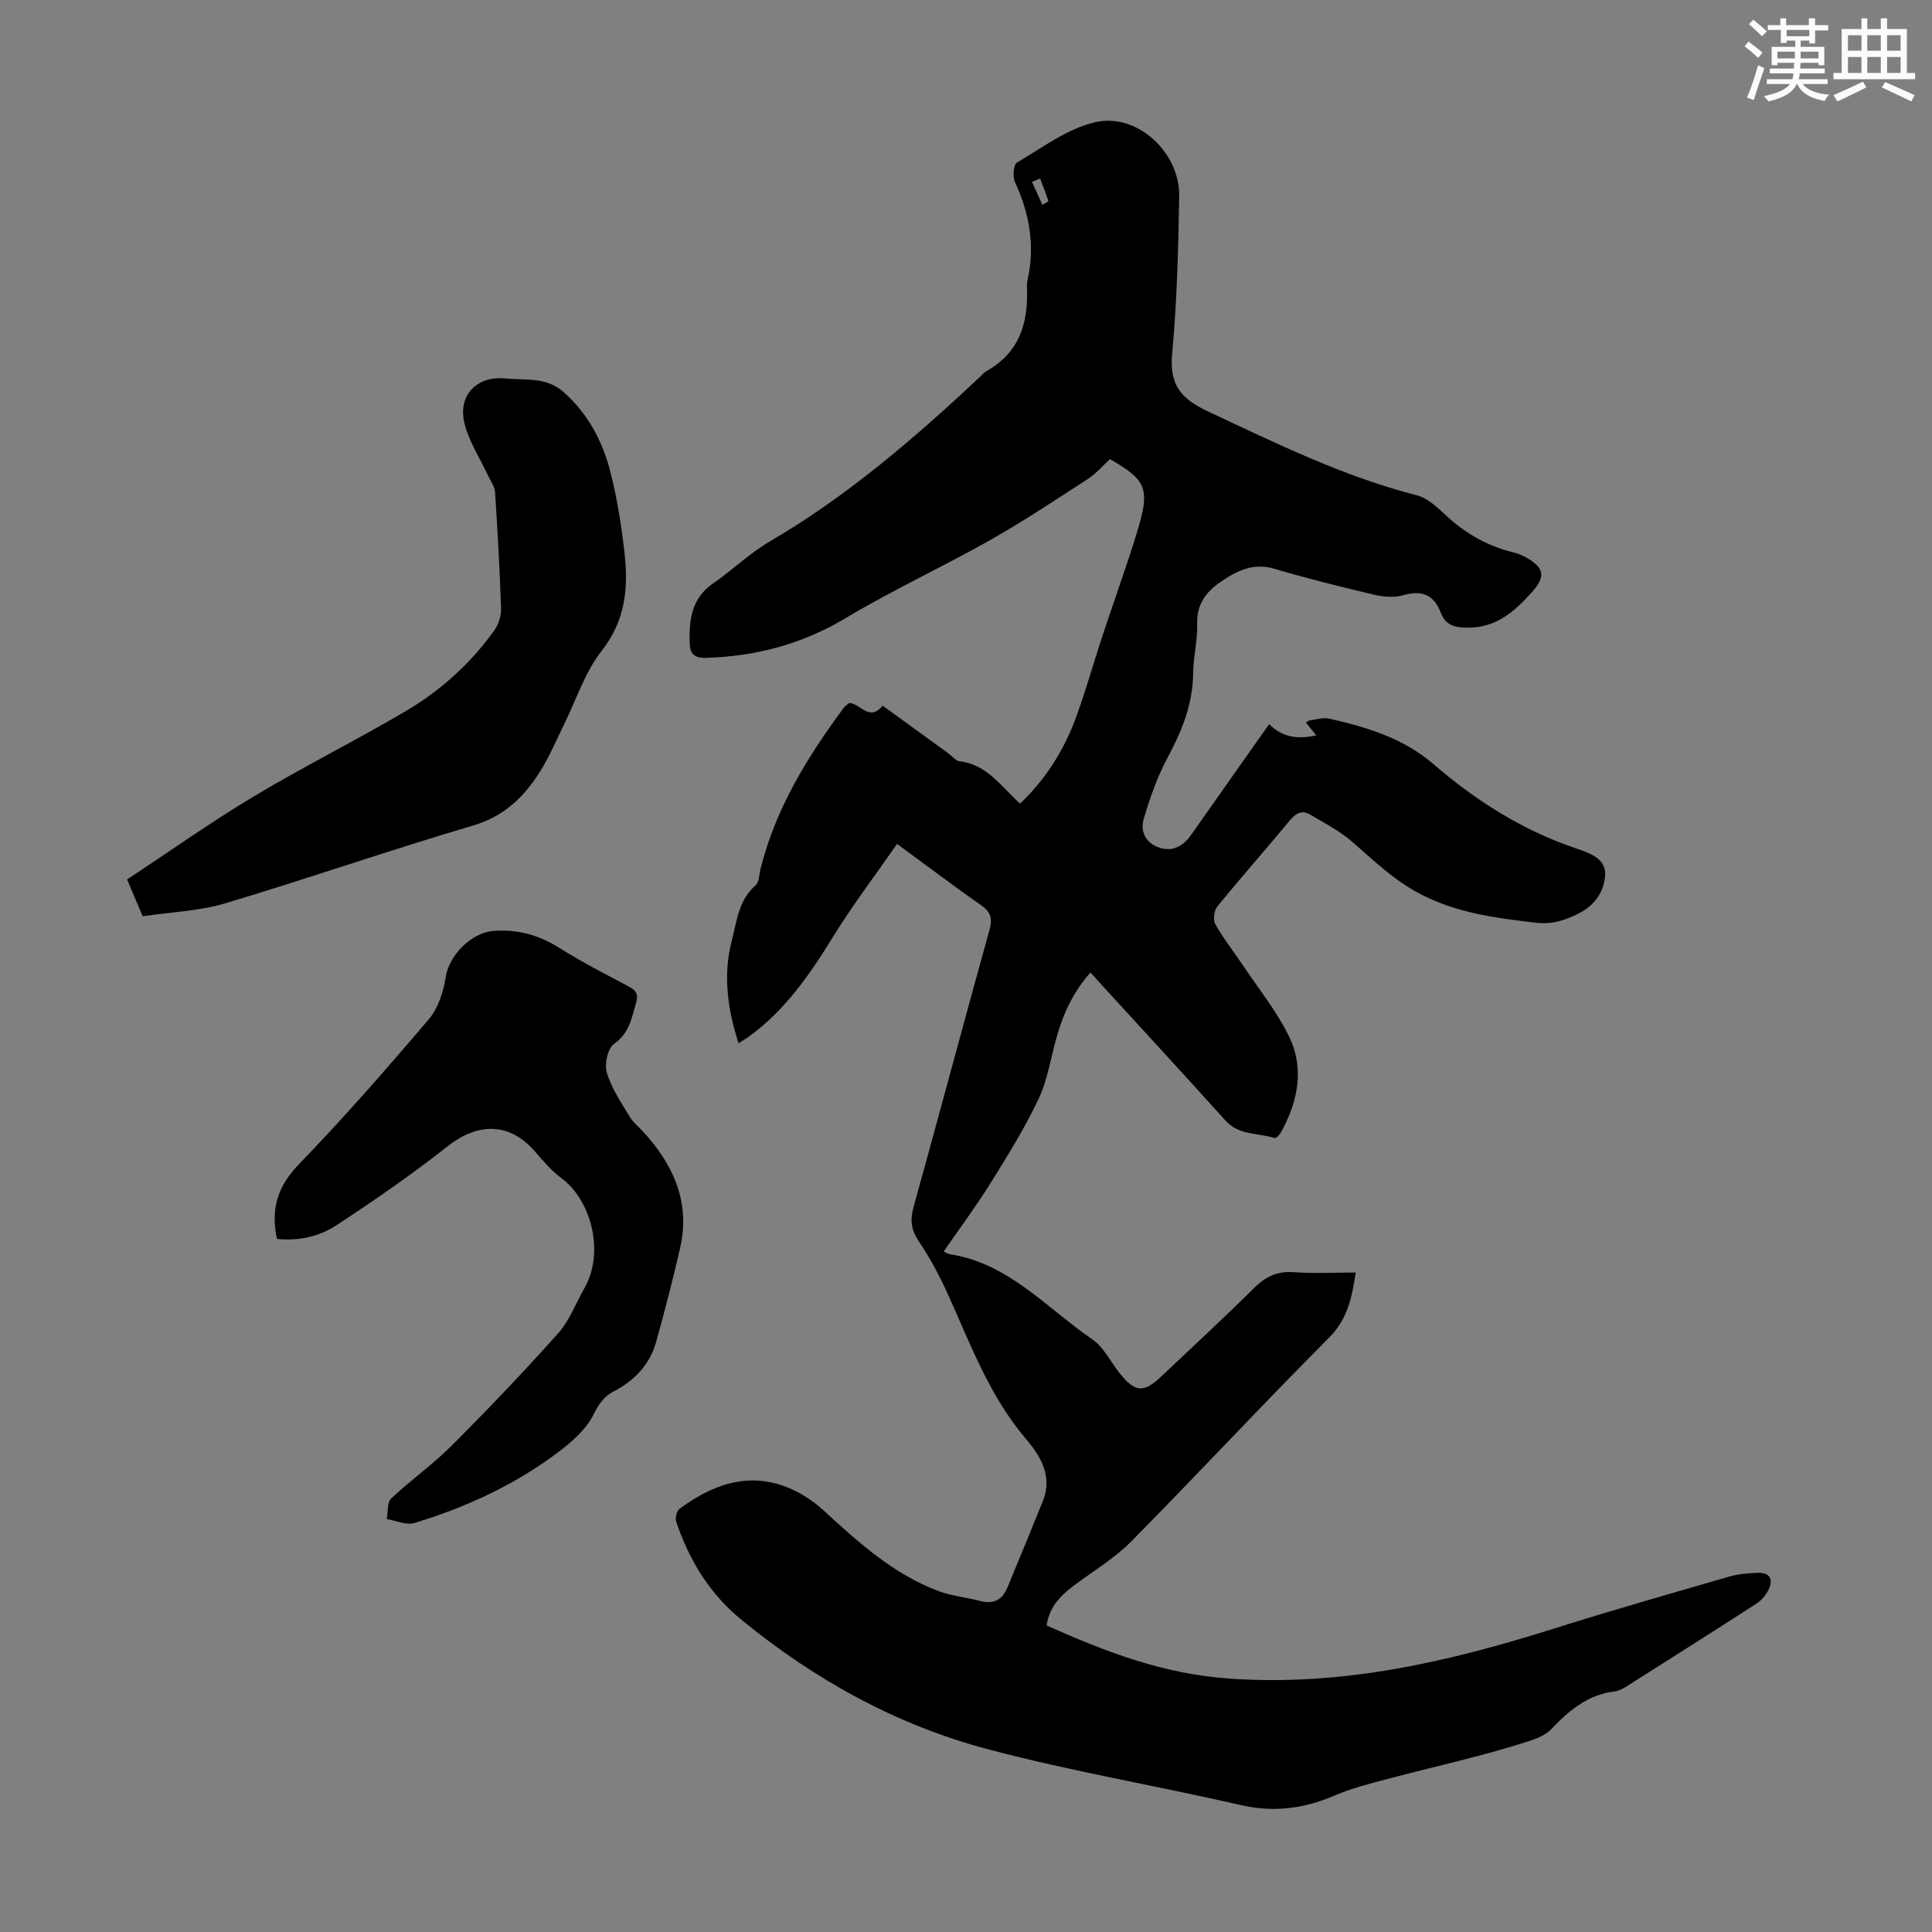 <svg enable-background="new 0 0 400 400" viewBox="0 0 400 400" xmlns="http://www.w3.org/2000/svg"><rect x="0" y="0" width="400" height="400" fill="#808080" stroke="none"/><g fill="#010000"><path d="m185.73 174.72c-4.54 6.54-9.22 12.68-13.24 19.21-4.85 7.88-10.02 15.37-17.65 20.84-.53.38-1.1.69-1.94 1.22-2.28-7.14-3.24-14.16-1.39-21.26 1.04-3.99 1.38-8.35 4.91-11.41.77-.67.76-2.28 1.05-3.46 3.11-12.47 9.69-23.15 17.23-33.33.32-.43.83-.72 1.16-1 2.36.19 4.12 3.96 6.89.57 4.52 3.28 9.01 6.55 13.51 9.81.81.59 1.58 1.61 2.45 1.71 5.66.66 8.55 5.22 12.49 8.76 5.26-5.02 8.99-10.91 11.46-17.54 2.06-5.55 3.64-11.27 5.49-16.89 2.38-7.21 4.98-14.35 7.21-21.6 2.81-9.15 2.13-10.88-5.56-15.29-1.45 1.33-2.83 2.97-4.55 4.09-6.73 4.36-13.42 8.82-20.39 12.75-9.82 5.54-20.1 10.28-29.77 16.07-9.04 5.41-18.61 7.93-28.98 8.23-2.36.07-3.25-.85-3.32-3.04-.16-4.85.39-9.31 4.9-12.41 3.96-2.72 7.46-6.17 11.58-8.58 16.07-9.39 30.03-21.4 43.52-34.05.49-.46.94-1.01 1.51-1.33 6.65-3.73 8.58-9.76 8.33-16.88-.02-.67-.02-1.36.13-2.01 1.56-7.05.39-13.7-2.62-20.19-.51-1.11-.31-3.64.42-4.06 5.26-3.09 10.45-7.04 16.21-8.35 8.71-2 17.52 6.3 17.37 15.33-.18 10.85-.46 21.72-1.45 32.51-.6 6.47 1.64 9.34 7.51 12.09 14.08 6.59 27.97 13.43 43.13 17.31 2.21.57 4.22 2.47 5.99 4.12 4.02 3.75 8.58 6.37 13.91 7.68.97.24 1.93.62 2.79 1.11 3.76 2.13 4 3.98 1.14 7.16-3.59 4.01-7.4 7.38-13.32 7.34-2.63-.02-4.55-.48-5.54-3.09-1.43-3.76-3.94-4.75-7.85-3.61-1.9.56-4.22.29-6.21-.18-6.85-1.62-13.69-3.33-20.44-5.32-4.55-1.34-8.07.61-11.42 2.97-2.79 1.96-4.63 4.56-4.52 8.41.1 3.44-.81 6.9-.84 10.36-.07 6.37-2.34 11.89-5.3 17.4-2.13 3.96-3.64 8.31-4.92 12.64-.81 2.73.53 5.17 3.43 6.03 2.65.78 4.78-.44 6.32-2.63 4.71-6.67 9.41-13.36 14.11-20.03.64-.91 1.3-1.81 2.11-2.96 2.66 2.65 5.76 3.2 9.74 2.31-.92-1.16-1.5-1.88-2.13-2.67.31-.17.56-.4.84-.44 1.32-.17 2.73-.63 3.96-.36 7.77 1.75 15.41 4.08 21.55 9.38 8.74 7.54 18.26 13.61 29.22 17.37 2.87.99 6.5 2.05 6.38 5.52-.11 3.17-1.86 6.19-5.27 7.96-2.96 1.54-5.66 2.43-9.13 2.02-8.23-.96-16.24-1.97-23.84-5.92-5.42-2.82-9.57-6.83-14.01-10.73-2.62-2.3-5.83-3.96-8.87-5.75-1.54-.91-2.82-.37-4.03 1.08-5.01 6.03-10.2 11.9-15.15 17.97-.68.83-.91 2.78-.4 3.68 1.61 2.89 3.69 5.5 5.54 8.26 3.28 4.9 7.04 9.57 9.64 14.81 3.31 6.68 1.96 13.53-1.56 19.94-.29.53-1.05 1.36-1.33 1.26-3.41-1.12-7.37-.5-10.17-3.6-8.47-9.4-17.04-18.7-25.58-28.03-.75-.82-1.5-1.65-2.4-2.65-3.59 4.03-5.65 8.55-7.02 13.43-1.21 4.3-1.88 8.86-3.77 12.84-2.85 6.01-6.4 11.72-9.93 17.38-3 4.81-6.41 9.38-9.67 14.11.55.26.84.49 1.16.54 12.25 1.84 20.11 11.14 29.59 17.63 2.38 1.63 3.79 4.65 5.67 7.01 3.2 4.02 4.98 4.15 8.59.72 6.42-6.08 12.94-12.07 19.21-18.3 2.39-2.38 4.8-3.57 8.24-3.32 4.2.31 8.45.07 12.84.07-.77 5.21-1.68 9.65-5.54 13.52-13.83 13.87-27.17 28.23-40.93 42.16-3.42 3.46-7.73 6.05-11.67 8.98-2.84 2.11-5.28 4.45-5.84 8.42 12.12 5.4 23.96 10.02 37.79 10.99 23.55 1.65 45.48-3.48 67.43-10.41 12.04-3.8 24.18-7.25 36.31-10.76 1.8-.52 3.75-.63 5.64-.72 2.46-.12 3.34 1.24 2.33 3.41-.53 1.14-1.48 2.27-2.53 2.95-8.92 5.77-17.9 11.45-26.88 17.13-.74.47-1.59.95-2.43 1.05-5.59.66-9.51 3.94-13.21 7.84-1.12 1.19-2.91 1.91-4.52 2.44-3.91 1.27-7.88 2.37-11.86 3.41-5.82 1.53-11.69 2.89-17.51 4.45-3.66.98-7.39 1.89-10.85 3.39-6.37 2.75-12.67 3.59-19.56 2-17.42-4-35.1-6.98-52.36-11.56-18.88-5.01-35.77-14.35-50.96-26.77-6.67-5.46-10.85-12.38-13.54-20.36-.25-.75.12-2.22.72-2.66 7.83-5.76 16.14-8.19 25.26-2.98 1.62.93 3.17 2.07 4.54 3.33 7.19 6.6 14.41 13.17 23.72 16.67 2.79 1.05 5.85 1.33 8.75 2.1 2.75.72 4.55-.28 5.59-2.79 2.48-5.97 4.94-11.95 7.36-17.95 2.09-5.18-.62-9.42-3.58-12.9-7.48-8.82-11.38-19.41-16.01-29.69-1.74-3.85-3.74-7.64-6.1-11.13-1.62-2.39-1.84-4.44-1.09-7.14 5.29-19.06 10.38-38.17 15.68-57.23.68-2.44.37-3.8-1.76-5.27-5.67-3.96-11.18-8.15-17.34-12.66zm29.6-137.77c-.55.24-1.11.48-1.66.72.71 1.58 1.43 3.16 2.14 4.73.43-.27 1.28-.67 1.24-.79-.5-1.57-1.13-3.11-1.72-4.66z"/><path d="m57.34 256.51c-1.36-6.38.23-11 4.58-15.5 9.33-9.65 18.18-19.79 26.88-30.01 1.94-2.28 3.01-5.68 3.48-8.72.7-4.54 5.37-9.23 9.94-9.55 5.01-.35 9.37.86 13.6 3.53 4.63 2.92 9.52 5.42 14.36 7.99 1.54.82 2.04 1.6 1.51 3.4-.93 3.17-1.4 6.27-4.58 8.49-1.31.92-2 4.21-1.47 5.97.96 3.21 2.96 6.13 4.71 9.06.73 1.22 1.93 2.16 2.91 3.24 6.2 6.81 9.69 14.54 7.56 23.92-1.47 6.5-3.17 12.96-4.94 19.38-1.31 4.76-4.44 8.09-8.83 10.37-1.93 1-3.06 2.55-4.13 4.72-1.51 3.05-4.41 5.64-7.22 7.76-9 6.81-19.15 11.5-29.91 14.76-1.67.51-3.8-.5-5.71-.81.27-1.45.04-3.45.91-4.27 3.98-3.76 8.52-6.94 12.39-10.81 7.58-7.58 15-15.33 22.13-23.33 2.4-2.68 3.74-6.31 5.55-9.52 4.14-7.35 1.35-18.1-4.83-22.66-2.13-1.57-3.88-3.71-5.66-5.72-5.14-5.81-11.63-5.81-17.84-.91-7.44 5.86-15.26 11.27-23.19 16.46-3.55 2.31-7.81 3.2-12.2 2.76z"/><path d="m29.54 189.7c-1.16-2.73-2.03-4.77-3.23-7.62 8.75-5.77 17.31-11.84 26.28-17.22 10.34-6.2 21.17-11.58 31.55-17.71 7.16-4.23 13.32-9.83 18.21-16.64.89-1.24 1.44-3.05 1.39-4.57-.27-8.05-.72-16.09-1.25-24.12-.07-1.1-.89-2.16-1.38-3.23-1.68-3.61-3.97-7.07-4.93-10.87-1.47-5.84 2.53-9.98 8.48-9.36 4.11.42 8.41-.41 12.06 2.84 5.08 4.52 8.05 10.2 9.66 16.53 1.43 5.61 2.33 11.39 2.96 17.15.77 7.09.06 13.71-4.77 19.87-3.5 4.46-5.32 10.25-7.89 15.45-1.33 2.7-2.51 5.49-4.01 8.1-3.41 5.92-7.67 10.54-14.76 12.63-17.22 5.07-34.2 10.99-51.41 16.13-5.4 1.58-11.21 1.78-16.96 2.64z"/></g><path d="m361.2 9.6.8-1c.9.7 1.9 1.4 2.9 2.3l-.9 1.1c-1-1-2-1.8-2.8-2.4zm.5 10.6c.9-2.1 1.6-4.3 2.3-6.7.4.2.8.4 1.3.6-.7 2.1-1.5 4.3-2.2 6.6zm.4-15.2.9-.9c1 .8 2 1.6 2.8 2.4l-1 1c-.9-.9-1.8-1.7-2.7-2.5zm12.5-1.2h1.2v1.4h2.7v1.1h-2.7v2.7h-1.2v-.6h-1.8v1.3h4.9v3.8h-1.2v-.5h-3.7c0 .4-.1.9-.1 1.2h5.1v1h-5.2c0 .5-.1.9-.2 1.2h6v1h-5.2c1.1 1.3 2.9 2 5.5 2.2-.4.4-.7.8-.9 1.3-2.9-.5-4.8-1.6-5.7-3.5h-.1c-.8 1.7-2.7 2.9-5.9 3.6-.2-.4-.6-.8-.9-1.1 2.8-.6 4.6-1.4 5.4-2.5h-4.8v-1h5.3c.1-.3.2-.7.2-1.2h-4.9v-1h5c0-.4 0-.8.1-1.2h-3.5v.5h-1.2v-3.8h4.9v-1.3h-1.8v.5h-1.2v-2.7h-2.7v-1h2.6v-1.4h1.2v1.4h4.7v-1.4zm-6.6 8.3h3.6c0-.4 0-.9 0-1.4h-3.6zm1.9-4.6h4.7v-1.3h-4.7zm6.6 3.2h-3.7v1.4h3.7z" fill="#fbfcfa"/><path d="m385.3 3.8h1.3v2.2h2.8v-2.2h1.3v2.2h4.1v9.1h1.7v1.3h-16.9v-1.3h1.7v-9.1h4.1v-2.2zm.4 13.1.7 1.2c-1.8.9-3.8 1.9-6 2.9-.2-.4-.5-.8-.8-1.3 2.3-1 4.3-1.9 6.1-2.8zm-3.1-6.4h2.8v-3.2h-2.8zm0 4.6h2.8v-3.3h-2.8zm4-4.6h2.8v-3.2h-2.8zm0 4.6h2.8v-3.3h-2.8zm3.7 1.9c2.1.9 4.1 1.8 6.1 2.7l-.7 1.3c-2.2-1.1-4.2-2-6.1-2.9zm3.2-9.7h-2.8v3.2h2.8zm-2.8 7.8h2.8v-3.3h-2.8z" fill="#fbfcfa"/></svg>